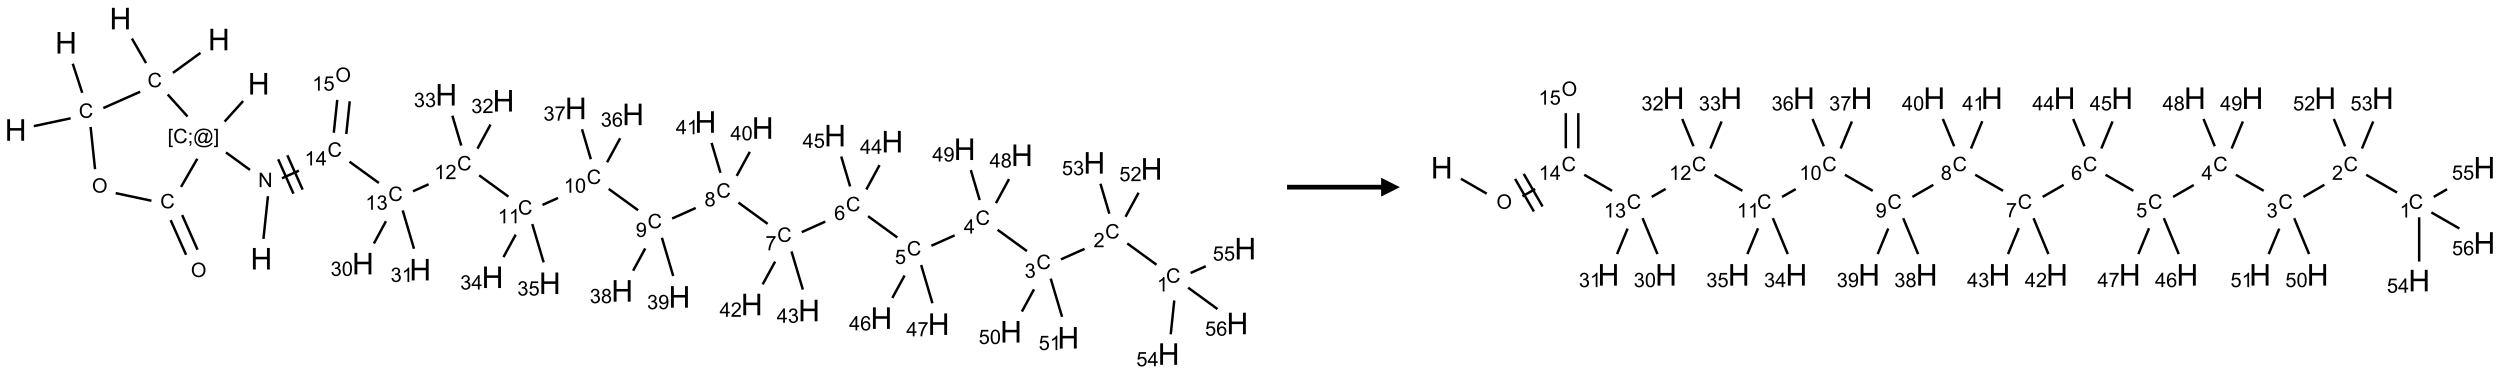 <?xml version="1.0" encoding="UTF-8"?>
<svg xmlns="http://www.w3.org/2000/svg" xmlns:xlink="http://www.w3.org/1999/xlink" width="1329" height="199" viewBox="0 0 1329 199">
<defs>
<g>
<g id="glyph-0-0">
<path d="M 2 0 L 2 -10 L 10 -10 L 10 0 Z M 2.25 -0.25 L 9.75 -0.25 L 9.75 -9.75 L 2.25 -9.75 Z M 2.25 -0.25 "/>
</g>
<g id="glyph-0-1">
<path d="M 1.281 0 L 1.281 -11.453 L 2.797 -11.453 L 2.797 -6.75 L 8.75 -6.75 L 8.75 -11.453 L 10.266 -11.453 L 10.266 0 L 8.75 0 L 8.75 -5.398 L 2.797 -5.398 L 2.797 0 Z M 1.281 0 "/>
</g>
<g id="glyph-1-0">
<path d="M 1.332 0 L 1.332 -6.668 L 6.668 -6.668 L 6.668 0 Z M 1.5 -0.168 L 6.5 -0.168 L 6.5 -6.5 L 1.5 -6.5 Z M 1.5 -0.168 "/>
</g>
<g id="glyph-1-1">
<path d="M 0.812 0 L 0.812 -7.637 L 1.848 -7.637 L 5.859 -1.641 L 5.859 -7.637 L 6.828 -7.637 L 6.828 0 L 5.793 0 L 1.781 -6 L 1.781 0 Z M 0.812 0 "/>
</g>
<g id="glyph-1-2">
<path d="M 0.723 2.121 L 0.723 -7.637 L 2.793 -7.637 L 2.793 -6.859 L 1.66 -6.859 L 1.66 1.344 L 2.793 1.344 L 2.793 2.121 Z M 0.723 2.121 "/>
</g>
<g id="glyph-1-3">
<path d="M 6.27 -2.676 L 7.281 -2.422 C 7.07 -1.594 6.688 -0.961 6.137 -0.523 C 5.586 -0.086 4.914 0.129 4.121 0.129 C 3.297 0.129 2.629 -0.039 2.113 -0.371 C 1.598 -0.707 1.203 -1.191 0.934 -1.828 C 0.664 -2.465 0.531 -3.145 0.531 -3.875 C 0.531 -4.672 0.684 -5.363 0.988 -5.957 C 1.293 -6.547 1.723 -6.996 2.285 -7.305 C 2.844 -7.613 3.461 -7.766 4.137 -7.766 C 4.898 -7.766 5.543 -7.57 6.062 -7.184 C 6.582 -6.793 6.945 -6.246 7.152 -5.543 L 6.156 -5.309 C 5.98 -5.863 5.723 -6.266 5.387 -6.52 C 5.051 -6.773 4.625 -6.902 4.113 -6.902 C 3.527 -6.902 3.039 -6.762 2.645 -6.48 C 2.25 -6.199 1.973 -5.82 1.812 -5.348 C 1.652 -4.871 1.574 -4.383 1.574 -3.879 C 1.574 -3.23 1.668 -2.664 1.855 -2.18 C 2.047 -1.695 2.34 -1.332 2.738 -1.094 C 3.137 -0.855 3.57 -0.734 4.035 -0.734 C 4.602 -0.734 5.082 -0.898 5.473 -1.223 C 5.867 -1.551 6.133 -2.035 6.27 -2.676 Z M 6.27 -2.676 "/>
</g>
<g id="glyph-1-4">
<path d="M 0.949 -4.465 L 0.949 -5.531 L 2.016 -5.531 L 2.016 -4.465 Z M 0.949 0 L 0.949 -1.066 L 2.016 -1.066 L 2.016 0 C 2.016 0.391 1.945 0.711 1.809 0.949 C 1.668 1.191 1.449 1.379 1.145 1.512 L 0.887 1.109 C 1.082 1.023 1.23 0.895 1.324 0.727 C 1.418 0.559 1.469 0.316 1.48 0 Z M 0.949 0 "/>
</g>
<g id="glyph-1-5">
<path d="M 6.047 -0.848 C 5.82 -0.59 5.57 -0.379 5.289 -0.223 C 5.008 -0.062 4.73 0.016 4.449 0.016 C 4.141 0.016 3.84 -0.074 3.547 -0.254 C 3.254 -0.434 3.02 -0.715 2.836 -1.09 C 2.652 -1.465 2.562 -1.875 2.562 -2.324 C 2.562 -2.875 2.703 -3.43 2.988 -3.98 C 3.27 -4.535 3.621 -4.953 4.043 -5.23 C 4.461 -5.508 4.871 -5.645 5.266 -5.645 C 5.566 -5.645 5.855 -5.566 6.129 -5.41 C 6.402 -5.25 6.641 -5.012 6.84 -4.688 L 7.016 -5.496 L 7.949 -5.496 L 7.199 -2 C 7.094 -1.516 7.043 -1.246 7.043 -1.191 C 7.043 -1.098 7.078 -1.02 7.148 -0.949 C 7.219 -0.883 7.305 -0.848 7.406 -0.848 C 7.59 -0.848 7.832 -0.953 8.129 -1.168 C 8.527 -1.445 8.84 -1.816 9.07 -2.285 C 9.301 -2.75 9.418 -3.234 9.418 -3.73 C 9.418 -4.309 9.27 -4.852 8.973 -5.355 C 8.676 -5.859 8.23 -6.262 7.645 -6.562 C 7.055 -6.863 6.406 -7.016 5.691 -7.016 C 4.879 -7.016 4.137 -6.824 3.465 -6.445 C 2.793 -6.066 2.273 -5.52 1.902 -4.809 C 1.535 -4.098 1.348 -3.34 1.348 -2.527 C 1.348 -1.676 1.535 -0.941 1.902 -0.328 C 2.273 0.285 2.809 0.742 3.508 1.035 C 4.207 1.328 4.984 1.473 5.832 1.473 C 6.742 1.473 7.504 1.32 8.121 1.016 C 8.734 0.711 9.195 0.34 9.5 -0.098 L 10.441 -0.098 C 10.266 0.266 9.961 0.637 9.531 1.016 C 9.102 1.395 8.59 1.695 7.996 1.914 C 7.402 2.133 6.688 2.246 5.848 2.246 C 5.078 2.246 4.367 2.145 3.715 1.949 C 3.066 1.75 2.512 1.453 2.051 1.055 C 1.594 0.656 1.25 0.199 1.016 -0.316 C 0.723 -0.973 0.578 -1.684 0.578 -2.441 C 0.578 -3.289 0.75 -4.098 1.098 -4.863 C 1.523 -5.805 2.125 -6.527 2.902 -7.027 C 3.684 -7.527 4.629 -7.777 5.738 -7.777 C 6.602 -7.777 7.375 -7.602 8.059 -7.246 C 8.746 -6.895 9.285 -6.371 9.684 -5.672 C 10.02 -5.07 10.188 -4.418 10.188 -3.715 C 10.188 -2.707 9.832 -1.812 9.125 -1.031 C 8.492 -0.328 7.801 0.02 7.051 0.02 C 6.812 0.02 6.617 -0.016 6.473 -0.09 C 6.324 -0.16 6.215 -0.266 6.145 -0.402 C 6.102 -0.488 6.066 -0.637 6.047 -0.848 Z M 3.527 -2.262 C 3.527 -1.785 3.641 -1.414 3.863 -1.152 C 4.09 -0.887 4.348 -0.754 4.641 -0.754 C 4.836 -0.754 5.039 -0.812 5.254 -0.93 C 5.469 -1.047 5.676 -1.219 5.871 -1.449 C 6.066 -1.676 6.23 -1.969 6.355 -2.32 C 6.48 -2.672 6.543 -3.027 6.543 -3.379 C 6.543 -3.852 6.426 -4.219 6.191 -4.48 C 5.957 -4.738 5.672 -4.871 5.332 -4.871 C 5.109 -4.871 4.902 -4.812 4.707 -4.699 C 4.512 -4.586 4.32 -4.406 4.137 -4.156 C 3.953 -3.906 3.805 -3.602 3.691 -3.246 C 3.582 -2.887 3.527 -2.559 3.527 -2.262 Z M 3.527 -2.262 "/>
</g>
<g id="glyph-1-6">
<path d="M 2.27 2.121 L 0.203 2.121 L 0.203 1.344 L 1.332 1.344 L 1.332 -6.859 L 0.203 -6.859 L 0.203 -7.637 L 2.27 -7.637 Z M 2.27 2.121 "/>
</g>
<g id="glyph-1-7">
<path d="M 0.516 -3.719 C 0.516 -4.984 0.855 -5.977 1.535 -6.695 C 2.215 -7.414 3.094 -7.77 4.172 -7.77 C 4.875 -7.77 5.512 -7.602 6.078 -7.266 C 6.645 -6.93 7.074 -6.461 7.371 -5.855 C 7.668 -5.254 7.816 -4.57 7.816 -3.809 C 7.816 -3.035 7.66 -2.34 7.348 -1.73 C 7.035 -1.117 6.594 -0.656 6.02 -0.34 C 5.449 -0.027 4.828 0.129 4.168 0.129 C 3.449 0.129 2.805 -0.043 2.238 -0.391 C 1.672 -0.738 1.246 -1.211 0.953 -1.812 C 0.66 -2.414 0.516 -3.047 0.516 -3.719 Z M 1.559 -3.703 C 1.559 -2.781 1.805 -2.059 2.301 -1.527 C 2.793 -1 3.414 -0.734 4.16 -0.734 C 4.922 -0.734 5.547 -1 6.039 -1.535 C 6.531 -2.07 6.777 -2.828 6.777 -3.812 C 6.777 -4.434 6.672 -4.977 6.461 -5.441 C 6.25 -5.902 5.945 -6.262 5.539 -6.52 C 5.133 -6.773 4.68 -6.902 4.176 -6.902 C 3.461 -6.902 2.848 -6.656 2.332 -6.164 C 1.816 -5.672 1.559 -4.852 1.559 -3.703 Z M 1.559 -3.703 "/>
</g>
<g id="glyph-1-8">
<path d="M 3.973 0 L 3.035 0 L 3.035 -5.973 C 2.809 -5.758 2.516 -5.543 2.148 -5.328 C 1.781 -5.113 1.453 -4.953 1.16 -4.844 L 1.16 -5.75 C 1.684 -5.996 2.145 -6.297 2.535 -6.645 C 2.93 -6.996 3.207 -7.336 3.371 -7.668 L 3.973 -7.668 Z M 3.973 0 "/>
</g>
<g id="glyph-1-9">
<path d="M 3.449 0 L 3.449 -1.828 L 0.137 -1.828 L 0.137 -2.688 L 3.621 -7.637 L 4.387 -7.637 L 4.387 -2.688 L 5.418 -2.688 L 5.418 -1.828 L 4.387 -1.828 L 4.387 0 Z M 3.449 -2.688 L 3.449 -6.129 L 1.059 -2.688 Z M 3.449 -2.688 "/>
</g>
<g id="glyph-1-10">
<path d="M 0.449 -2.016 L 1.387 -2.141 C 1.492 -1.609 1.676 -1.227 1.934 -0.992 C 2.191 -0.758 2.508 -0.641 2.879 -0.641 C 3.32 -0.641 3.695 -0.793 3.996 -1.098 C 4.301 -1.402 4.453 -1.781 4.453 -2.234 C 4.453 -2.664 4.312 -3.02 4.031 -3.301 C 3.75 -3.578 3.391 -3.719 2.957 -3.719 C 2.781 -3.719 2.562 -3.684 2.297 -3.613 L 2.402 -4.438 C 2.465 -4.43 2.516 -4.426 2.551 -4.426 C 2.949 -4.426 3.312 -4.531 3.629 -4.738 C 3.949 -4.949 4.109 -5.27 4.109 -5.703 C 4.109 -6.047 3.992 -6.332 3.762 -6.559 C 3.527 -6.785 3.227 -6.895 2.859 -6.895 C 2.496 -6.895 2.191 -6.781 1.949 -6.551 C 1.707 -6.324 1.547 -5.98 1.48 -5.52 L 0.543 -5.688 C 0.656 -6.316 0.918 -6.805 1.324 -7.148 C 1.73 -7.492 2.234 -7.668 2.84 -7.668 C 3.254 -7.668 3.641 -7.578 3.988 -7.398 C 4.34 -7.219 4.609 -6.977 4.793 -6.668 C 4.98 -6.359 5.074 -6.031 5.074 -5.684 C 5.074 -5.352 4.984 -5.051 4.809 -4.781 C 4.629 -4.512 4.367 -4.297 4.02 -4.137 C 4.473 -4.031 4.824 -3.816 5.074 -3.488 C 5.324 -3.16 5.449 -2.75 5.449 -2.254 C 5.449 -1.59 5.203 -1.023 4.719 -0.559 C 4.234 -0.098 3.617 0.137 2.875 0.137 C 2.203 0.137 1.648 -0.062 1.207 -0.465 C 0.762 -0.863 0.512 -1.379 0.449 -2.016 Z M 0.449 -2.016 "/>
</g>
<g id="glyph-1-11">
<path d="M 5.371 -0.902 L 5.371 0 L 0.324 0 C 0.316 -0.227 0.352 -0.441 0.434 -0.652 C 0.562 -0.996 0.766 -1.332 1.051 -1.668 C 1.332 -2 1.742 -2.387 2.277 -2.824 C 3.105 -3.504 3.668 -4.043 3.957 -4.441 C 4.25 -4.84 4.395 -5.215 4.395 -5.566 C 4.395 -5.938 4.262 -6.254 3.996 -6.508 C 3.73 -6.762 3.387 -6.891 2.957 -6.891 C 2.508 -6.891 2.145 -6.754 1.875 -6.484 C 1.605 -6.215 1.469 -5.84 1.465 -5.359 L 0.5 -5.457 C 0.566 -6.176 0.812 -6.727 1.246 -7.102 C 1.676 -7.477 2.254 -7.668 2.98 -7.668 C 3.711 -7.668 4.293 -7.465 4.719 -7.059 C 5.145 -6.652 5.359 -6.148 5.359 -5.547 C 5.359 -5.242 5.297 -4.941 5.172 -4.645 C 5.047 -4.352 4.84 -4.039 4.551 -3.715 C 4.262 -3.387 3.777 -2.938 3.105 -2.371 C 2.543 -1.898 2.18 -1.578 2.02 -1.41 C 1.859 -1.242 1.73 -1.07 1.625 -0.902 Z M 5.371 -0.902 "/>
</g>
<g id="glyph-1-12">
<path d="M 0.441 -3.766 C 0.441 -4.668 0.535 -5.395 0.723 -5.945 C 0.906 -6.496 1.184 -6.922 1.551 -7.219 C 1.918 -7.516 2.375 -7.668 2.934 -7.668 C 3.344 -7.668 3.703 -7.586 4.012 -7.418 C 4.32 -7.254 4.574 -7.016 4.777 -6.707 C 4.977 -6.395 5.137 -6.016 5.25 -5.57 C 5.363 -5.125 5.422 -4.523 5.422 -3.766 C 5.422 -2.871 5.328 -2.148 5.145 -1.598 C 4.961 -1.047 4.688 -0.621 4.32 -0.32 C 3.953 -0.02 3.492 0.129 2.934 0.129 C 2.195 0.129 1.617 -0.133 1.199 -0.66 C 0.695 -1.297 0.441 -2.332 0.441 -3.766 Z M 1.406 -3.766 C 1.406 -2.512 1.555 -1.68 1.848 -1.262 C 2.141 -0.848 2.5 -0.641 2.934 -0.641 C 3.363 -0.641 3.727 -0.848 4.02 -1.266 C 4.312 -1.684 4.457 -2.516 4.457 -3.766 C 4.457 -5.023 4.312 -5.859 4.02 -6.27 C 3.727 -6.684 3.359 -6.891 2.922 -6.891 C 2.492 -6.891 2.148 -6.707 1.891 -6.344 C 1.566 -5.879 1.406 -5.02 1.406 -3.766 Z M 1.406 -3.766 "/>
</g>
<g id="glyph-1-13">
<path d="M 0.582 -1.766 L 1.484 -1.848 C 1.562 -1.426 1.707 -1.117 1.922 -0.926 C 2.137 -0.734 2.414 -0.641 2.75 -0.641 C 3.039 -0.641 3.289 -0.707 3.508 -0.84 C 3.727 -0.973 3.902 -1.148 4.043 -1.367 C 4.18 -1.586 4.297 -1.887 4.391 -2.262 C 4.484 -2.637 4.531 -3.016 4.531 -3.406 C 4.531 -3.449 4.531 -3.512 4.527 -3.594 C 4.34 -3.297 4.082 -3.055 3.758 -2.867 C 3.434 -2.68 3.082 -2.59 2.703 -2.59 C 2.07 -2.59 1.535 -2.816 1.098 -3.277 C 0.66 -3.734 0.441 -4.34 0.441 -5.09 C 0.441 -5.863 0.672 -6.484 1.129 -6.957 C 1.586 -7.43 2.156 -7.668 2.844 -7.668 C 3.34 -7.668 3.793 -7.531 4.207 -7.266 C 4.617 -7 4.93 -6.617 5.145 -6.121 C 5.355 -5.629 5.465 -4.91 5.465 -3.973 C 5.465 -2.996 5.359 -2.223 5.145 -1.645 C 4.934 -1.066 4.617 -0.625 4.199 -0.324 C 3.781 -0.02 3.293 0.129 2.73 0.129 C 2.133 0.129 1.645 -0.035 1.266 -0.367 C 0.887 -0.699 0.66 -1.164 0.582 -1.766 Z M 4.422 -5.137 C 4.422 -5.676 4.277 -6.102 3.992 -6.418 C 3.707 -6.734 3.359 -6.891 2.957 -6.891 C 2.543 -6.891 2.18 -6.719 1.871 -6.379 C 1.562 -6.039 1.406 -5.598 1.406 -5.059 C 1.406 -4.57 1.555 -4.176 1.848 -3.871 C 2.141 -3.566 2.5 -3.418 2.934 -3.418 C 3.367 -3.418 3.723 -3.57 4.004 -3.871 C 4.281 -4.176 4.422 -4.598 4.422 -5.137 Z M 4.422 -5.137 "/>
</g>
<g id="glyph-1-14">
<path d="M 1.887 -4.141 C 1.496 -4.281 1.207 -4.484 1.02 -4.75 C 0.832 -5.016 0.738 -5.328 0.738 -5.699 C 0.738 -6.254 0.938 -6.719 1.34 -7.098 C 1.738 -7.477 2.27 -7.668 2.934 -7.668 C 3.598 -7.668 4.137 -7.473 4.543 -7.086 C 4.949 -6.699 5.152 -6.227 5.152 -5.672 C 5.152 -5.316 5.059 -5.008 4.871 -4.746 C 4.688 -4.484 4.406 -4.281 4.027 -4.141 C 4.496 -3.988 4.852 -3.742 5.098 -3.402 C 5.34 -3.062 5.465 -2.656 5.465 -2.184 C 5.465 -1.531 5.234 -0.98 4.77 -0.535 C 4.309 -0.09 3.703 0.129 2.949 0.129 C 2.195 0.129 1.586 -0.094 1.125 -0.539 C 0.664 -0.984 0.434 -1.543 0.434 -2.207 C 0.434 -2.703 0.559 -3.121 0.809 -3.457 C 1.062 -3.793 1.422 -4.02 1.887 -4.141 Z M 1.699 -5.73 C 1.699 -5.367 1.812 -5.074 2.047 -4.844 C 2.281 -4.613 2.582 -4.5 2.953 -4.5 C 3.312 -4.5 3.609 -4.613 3.84 -4.84 C 4.07 -5.066 4.188 -5.348 4.188 -5.676 C 4.188 -6.02 4.07 -6.309 3.832 -6.543 C 3.594 -6.777 3.297 -6.895 2.941 -6.895 C 2.586 -6.895 2.289 -6.781 2.051 -6.551 C 1.816 -6.324 1.699 -6.047 1.699 -5.73 Z M 1.395 -2.203 C 1.395 -1.938 1.461 -1.676 1.586 -1.426 C 1.711 -1.176 1.902 -0.984 2.152 -0.848 C 2.402 -0.711 2.672 -0.641 2.957 -0.641 C 3.406 -0.641 3.777 -0.785 4.066 -1.074 C 4.359 -1.363 4.504 -1.727 4.504 -2.172 C 4.504 -2.625 4.355 -2.996 4.055 -3.293 C 3.754 -3.586 3.379 -3.734 2.926 -3.734 C 2.484 -3.734 2.121 -3.59 1.832 -3.297 C 1.543 -3.004 1.395 -2.641 1.395 -2.203 Z M 1.395 -2.203 "/>
</g>
<g id="glyph-1-15">
<path d="M 0.504 -6.637 L 0.504 -7.535 L 5.449 -7.535 L 5.449 -6.809 C 4.961 -6.289 4.48 -5.602 4.004 -4.746 C 3.527 -3.887 3.156 -3.004 2.895 -2.098 C 2.707 -1.461 2.59 -0.762 2.535 0 L 1.574 0 C 1.582 -0.602 1.703 -1.328 1.926 -2.176 C 2.152 -3.027 2.477 -3.848 2.898 -4.637 C 3.32 -5.426 3.77 -6.094 4.246 -6.637 Z M 0.504 -6.637 "/>
</g>
<g id="glyph-1-16">
<path d="M 5.309 -5.766 L 4.375 -5.691 C 4.293 -6.059 4.172 -6.328 4.02 -6.496 C 3.766 -6.762 3.453 -6.895 3.082 -6.895 C 2.785 -6.895 2.523 -6.812 2.297 -6.645 C 2 -6.43 1.77 -6.117 1.598 -5.703 C 1.43 -5.289 1.34 -4.703 1.332 -3.938 C 1.559 -4.281 1.836 -4.535 2.16 -4.703 C 2.488 -4.871 2.828 -4.953 3.188 -4.953 C 3.812 -4.953 4.344 -4.723 4.785 -4.262 C 5.223 -3.801 5.441 -3.207 5.441 -2.48 C 5.441 -2 5.34 -1.555 5.133 -1.145 C 4.926 -0.73 4.641 -0.418 4.281 -0.199 C 3.922 0.02 3.512 0.129 3.051 0.129 C 2.27 0.129 1.633 -0.156 1.141 -0.73 C 0.648 -1.305 0.402 -2.254 0.402 -3.574 C 0.402 -5.051 0.672 -6.121 1.219 -6.793 C 1.695 -7.375 2.336 -7.668 3.141 -7.668 C 3.742 -7.668 4.234 -7.5 4.617 -7.16 C 5 -6.824 5.23 -6.359 5.309 -5.766 Z M 1.48 -2.473 C 1.48 -2.152 1.547 -1.844 1.684 -1.547 C 1.82 -1.25 2.016 -1.027 2.262 -0.871 C 2.508 -0.719 2.766 -0.641 3.035 -0.641 C 3.434 -0.641 3.773 -0.801 4.059 -1.121 C 4.344 -1.441 4.484 -1.875 4.484 -2.422 C 4.484 -2.949 4.344 -3.367 4.062 -3.668 C 3.781 -3.973 3.426 -4.125 3 -4.125 C 2.578 -4.125 2.219 -3.973 1.922 -3.668 C 1.625 -3.363 1.48 -2.969 1.48 -2.473 Z M 1.48 -2.473 "/>
</g>
<g id="glyph-1-17">
<path d="M 0.441 -2 L 1.426 -2.082 C 1.5 -1.605 1.668 -1.242 1.934 -1.004 C 2.199 -0.762 2.52 -0.641 2.895 -0.641 C 3.348 -0.641 3.73 -0.812 4.043 -1.152 C 4.355 -1.492 4.512 -1.941 4.512 -2.504 C 4.512 -3.039 4.359 -3.461 4.059 -3.77 C 3.758 -4.078 3.367 -4.234 2.879 -4.234 C 2.578 -4.234 2.305 -4.164 2.062 -4.027 C 1.82 -3.891 1.629 -3.715 1.488 -3.496 L 0.609 -3.609 L 1.348 -7.531 L 5.145 -7.531 L 5.145 -6.637 L 2.098 -6.637 L 1.688 -4.582 C 2.145 -4.902 2.625 -5.062 3.129 -5.062 C 3.797 -5.062 4.359 -4.832 4.816 -4.371 C 5.277 -3.91 5.504 -3.312 5.504 -2.59 C 5.504 -1.898 5.305 -1.301 4.902 -0.797 C 4.41 -0.18 3.742 0.129 2.895 0.129 C 2.199 0.129 1.633 -0.062 1.195 -0.453 C 0.758 -0.844 0.504 -1.359 0.441 -2 Z M 0.441 -2 "/>
</g>
</g>
</defs>
<path fill="none" stroke-width="0.033" stroke-linecap="butt" stroke-linejoin="miter" stroke="rgb(0%, 0%, 0%)" stroke-opacity="1" stroke-miterlimit="10" d="M 3.293 2.928 L 3.353 2.36 " transform="matrix(40, 0, 0, 40, 8.322, 9.879)"/>
<path fill="none" stroke-width="0.033" stroke-linecap="butt" stroke-linejoin="miter" stroke="rgb(0%, 0%, 0%)" stroke-opacity="1" stroke-miterlimit="10" d="M 3.114 2.011 L 2.795 1.779 " transform="matrix(40, 0, 0, 40, 8.322, 9.879)"/>
<path fill="none" stroke-width="0.033" stroke-linecap="butt" stroke-linejoin="miter" stroke="rgb(0%, 0%, 0%)" stroke-opacity="1" stroke-miterlimit="10" d="M 2.777 1.369 L 3.023 1.096 " transform="matrix(40, 0, 0, 40, 8.322, 9.879)"/>
<path fill="none" stroke-width="0.033" stroke-linecap="butt" stroke-linejoin="miter" stroke="rgb(0%, 0%, 0%)" stroke-opacity="1" stroke-miterlimit="10" d="M 2.414 1.863 L 2.198 2.237 " transform="matrix(40, 0, 0, 40, 8.322, 9.879)"/>
<path fill="none" stroke-width="0.033" stroke-linecap="butt" stroke-linejoin="miter" stroke="rgb(0%, 0%, 0%)" stroke-opacity="1" stroke-miterlimit="10" d="M 2.06 2.679 L 2.265 3.139 " transform="matrix(40, 0, 0, 40, 8.322, 9.879)"/>
<path fill="none" stroke-width="0.033" stroke-linecap="butt" stroke-linejoin="miter" stroke="rgb(0%, 0%, 0%)" stroke-opacity="1" stroke-miterlimit="10" d="M 2.213 2.611 L 2.417 3.071 " transform="matrix(40, 0, 0, 40, 8.322, 9.879)"/>
<path fill="none" stroke-width="0.033" stroke-linecap="butt" stroke-linejoin="miter" stroke="rgb(0%, 0%, 0%)" stroke-opacity="1" stroke-miterlimit="10" d="M 1.805 2.421 L 1.329 2.32 " transform="matrix(40, 0, 0, 40, 8.322, 9.879)"/>
<path fill="none" stroke-width="0.033" stroke-linecap="butt" stroke-linejoin="miter" stroke="rgb(0%, 0%, 0%)" stroke-opacity="1" stroke-miterlimit="10" d="M 1.055 2.001 L 0.996 1.44 " transform="matrix(40, 0, 0, 40, 8.322, 9.879)"/>
<path fill="none" stroke-width="0.033" stroke-linecap="butt" stroke-linejoin="miter" stroke="rgb(0%, 0%, 0%)" stroke-opacity="1" stroke-miterlimit="10" d="M 0.731 1.325 L 0.242 1.429 " transform="matrix(40, 0, 0, 40, 8.322, 9.879)"/>
<path fill="none" stroke-width="0.033" stroke-linecap="butt" stroke-linejoin="miter" stroke="rgb(0%, 0%, 0%)" stroke-opacity="1" stroke-miterlimit="10" d="M 0.885 0.987 L 0.759 0.6 " transform="matrix(40, 0, 0, 40, 8.322, 9.879)"/>
<path fill="none" stroke-width="0.033" stroke-linecap="butt" stroke-linejoin="miter" stroke="rgb(0%, 0%, 0%)" stroke-opacity="1" stroke-miterlimit="10" d="M 1.165 1.189 L 1.655 0.972 " transform="matrix(40, 0, 0, 40, 8.322, 9.879)"/>
<path fill="none" stroke-width="0.033" stroke-linecap="butt" stroke-linejoin="miter" stroke="rgb(0%, 0%, 0%)" stroke-opacity="1" stroke-miterlimit="10" d="M 2.021 1.009 L 2.284 1.301 " transform="matrix(40, 0, 0, 40, 8.322, 9.879)"/>
<path fill="none" stroke-width="0.033" stroke-linecap="butt" stroke-linejoin="miter" stroke="rgb(0%, 0%, 0%)" stroke-opacity="1" stroke-miterlimit="10" d="M 1.733 0.591 L 1.545 0.265 " transform="matrix(40, 0, 0, 40, 8.322, 9.879)"/>
<path fill="none" stroke-width="0.033" stroke-linecap="butt" stroke-linejoin="miter" stroke="rgb(0%, 0%, 0%)" stroke-opacity="1" stroke-miterlimit="10" d="M 2.09 0.722 L 2.456 0.456 " transform="matrix(40, 0, 0, 40, 8.322, 9.879)"/>
<path fill="none" stroke-width="0.033" stroke-linecap="butt" stroke-linejoin="miter" stroke="rgb(0%, 0%, 0%)" stroke-opacity="1" stroke-miterlimit="10" d="M 3.539 2.122 L 3.764 2.021 " transform="matrix(40, 0, 0, 40, 8.322, 9.879)"/>
<path fill="none" stroke-width="0.033" stroke-linecap="butt" stroke-linejoin="miter" stroke="rgb(0%, 0%, 0%)" stroke-opacity="1" stroke-miterlimit="10" d="M 3.814 2.273 L 3.61 1.816 " transform="matrix(40, 0, 0, 40, 8.322, 9.879)"/>
<path fill="none" stroke-width="0.033" stroke-linecap="butt" stroke-linejoin="miter" stroke="rgb(0%, 0%, 0%)" stroke-opacity="1" stroke-miterlimit="10" d="M 3.692 2.327 L 3.489 1.87 " transform="matrix(40, 0, 0, 40, 8.322, 9.879)"/>
<path fill="none" stroke-width="0.033" stroke-linecap="butt" stroke-linejoin="miter" stroke="rgb(0%, 0%, 0%)" stroke-opacity="1" stroke-miterlimit="10" d="M 4.437 1.902 L 4.827 2.185 " transform="matrix(40, 0, 0, 40, 8.322, 9.879)"/>
<path fill="none" stroke-width="0.033" stroke-linecap="butt" stroke-linejoin="miter" stroke="rgb(0%, 0%, 0%)" stroke-opacity="1" stroke-miterlimit="10" d="M 5.28 2.295 L 5.488 2.202 " transform="matrix(40, 0, 0, 40, 8.322, 9.879)"/>
<path fill="none" stroke-width="0.033" stroke-linecap="butt" stroke-linejoin="miter" stroke="rgb(0%, 0%, 0%)" stroke-opacity="1" stroke-miterlimit="10" d="M 6.16 2.083 L 6.549 2.366 " transform="matrix(40, 0, 0, 40, 8.322, 9.879)"/>
<path fill="none" stroke-width="0.033" stroke-linecap="butt" stroke-linejoin="miter" stroke="rgb(0%, 0%, 0%)" stroke-opacity="1" stroke-miterlimit="10" d="M 7.002 2.476 L 7.208 2.384 " transform="matrix(40, 0, 0, 40, 8.322, 9.879)"/>
<path fill="none" stroke-width="0.033" stroke-linecap="butt" stroke-linejoin="miter" stroke="rgb(0%, 0%, 0%)" stroke-opacity="1" stroke-miterlimit="10" d="M 7.882 2.264 L 8.272 2.547 " transform="matrix(40, 0, 0, 40, 8.322, 9.879)"/>
<path fill="none" stroke-width="0.033" stroke-linecap="butt" stroke-linejoin="miter" stroke="rgb(0%, 0%, 0%)" stroke-opacity="1" stroke-miterlimit="10" d="M 8.725 2.657 L 9.038 2.517 " transform="matrix(40, 0, 0, 40, 8.322, 9.879)"/>
<path fill="none" stroke-width="0.033" stroke-linecap="butt" stroke-linejoin="miter" stroke="rgb(0%, 0%, 0%)" stroke-opacity="1" stroke-miterlimit="10" d="M 9.605 2.445 L 9.994 2.728 " transform="matrix(40, 0, 0, 40, 8.322, 9.879)"/>
<path fill="none" stroke-width="0.033" stroke-linecap="butt" stroke-linejoin="miter" stroke="rgb(0%, 0%, 0%)" stroke-opacity="1" stroke-miterlimit="10" d="M 10.447 2.838 L 10.76 2.698 " transform="matrix(40, 0, 0, 40, 8.322, 9.879)"/>
<path fill="none" stroke-width="0.033" stroke-linecap="butt" stroke-linejoin="miter" stroke="rgb(0%, 0%, 0%)" stroke-opacity="1" stroke-miterlimit="10" d="M 11.328 2.626 L 11.717 2.909 " transform="matrix(40, 0, 0, 40, 8.322, 9.879)"/>
<path fill="none" stroke-width="0.033" stroke-linecap="butt" stroke-linejoin="miter" stroke="rgb(0%, 0%, 0%)" stroke-opacity="1" stroke-miterlimit="10" d="M 12.17 3.019 L 12.479 2.881 " transform="matrix(40, 0, 0, 40, 8.322, 9.879)"/>
<path fill="none" stroke-width="0.033" stroke-linecap="butt" stroke-linejoin="miter" stroke="rgb(0%, 0%, 0%)" stroke-opacity="1" stroke-miterlimit="10" d="M 13.05 2.807 L 13.44 3.09 " transform="matrix(40, 0, 0, 40, 8.322, 9.879)"/>
<path fill="none" stroke-width="0.033" stroke-linecap="butt" stroke-linejoin="miter" stroke="rgb(0%, 0%, 0%)" stroke-opacity="1" stroke-miterlimit="10" d="M 13.892 3.2 L 14.206 3.06 " transform="matrix(40, 0, 0, 40, 8.322, 9.879)"/>
<path fill="none" stroke-width="0.033" stroke-linecap="butt" stroke-linejoin="miter" stroke="rgb(0%, 0%, 0%)" stroke-opacity="1" stroke-miterlimit="10" d="M 14.773 2.988 L 15.162 3.271 " transform="matrix(40, 0, 0, 40, 8.322, 9.879)"/>
<path fill="none" stroke-width="0.033" stroke-linecap="butt" stroke-linejoin="miter" stroke="rgb(0%, 0%, 0%)" stroke-opacity="1" stroke-miterlimit="10" d="M 15.398 3.746 L 15.351 4.196 " transform="matrix(40, 0, 0, 40, 8.322, 9.879)"/>
<path fill="none" stroke-width="0.033" stroke-linecap="butt" stroke-linejoin="miter" stroke="rgb(0%, 0%, 0%)" stroke-opacity="1" stroke-miterlimit="10" d="M 15.615 3.381 L 15.817 3.291 " transform="matrix(40, 0, 0, 40, 8.322, 9.879)"/>
<path fill="none" stroke-width="0.033" stroke-linecap="butt" stroke-linejoin="miter" stroke="rgb(0%, 0%, 0%)" stroke-opacity="1" stroke-miterlimit="10" d="M 15.582 3.576 L 15.972 3.86 " transform="matrix(40, 0, 0, 40, 8.322, 9.879)"/>
<path fill="none" stroke-width="0.033" stroke-linecap="butt" stroke-linejoin="miter" stroke="rgb(0%, 0%, 0%)" stroke-opacity="1" stroke-miterlimit="10" d="M 14.75 2.634 L 14.924 2.314 " transform="matrix(40, 0, 0, 40, 8.322, 9.879)"/>
<path fill="none" stroke-width="0.033" stroke-linecap="butt" stroke-linejoin="miter" stroke="rgb(0%, 0%, 0%)" stroke-opacity="1" stroke-miterlimit="10" d="M 14.535 2.593 L 14.417 2.195 " transform="matrix(40, 0, 0, 40, 8.322, 9.879)"/>
<path fill="none" stroke-width="0.033" stroke-linecap="butt" stroke-linejoin="miter" stroke="rgb(0%, 0%, 0%)" stroke-opacity="1" stroke-miterlimit="10" d="M 13.534 3.598 L 13.373 3.894 " transform="matrix(40, 0, 0, 40, 8.322, 9.879)"/>
<path fill="none" stroke-width="0.033" stroke-linecap="butt" stroke-linejoin="miter" stroke="rgb(0%, 0%, 0%)" stroke-opacity="1" stroke-miterlimit="10" d="M 13.756 3.456 L 13.907 3.964 " transform="matrix(40, 0, 0, 40, 8.322, 9.879)"/>
<path fill="none" stroke-width="0.033" stroke-linecap="butt" stroke-linejoin="miter" stroke="rgb(0%, 0%, 0%)" stroke-opacity="1" stroke-miterlimit="10" d="M 13.028 2.453 L 13.202 2.133 " transform="matrix(40, 0, 0, 40, 8.322, 9.879)"/>
<path fill="none" stroke-width="0.033" stroke-linecap="butt" stroke-linejoin="miter" stroke="rgb(0%, 0%, 0%)" stroke-opacity="1" stroke-miterlimit="10" d="M 12.812 2.412 L 12.694 2.014 " transform="matrix(40, 0, 0, 40, 8.322, 9.879)"/>
<path fill="none" stroke-width="0.033" stroke-linecap="butt" stroke-linejoin="miter" stroke="rgb(0%, 0%, 0%)" stroke-opacity="1" stroke-miterlimit="10" d="M 11.814 3.414 L 11.651 3.713 " transform="matrix(40, 0, 0, 40, 8.322, 9.879)"/>
<path fill="none" stroke-width="0.033" stroke-linecap="butt" stroke-linejoin="miter" stroke="rgb(0%, 0%, 0%)" stroke-opacity="1" stroke-miterlimit="10" d="M 12.034 3.275 L 12.184 3.783 " transform="matrix(40, 0, 0, 40, 8.322, 9.879)"/>
<path fill="none" stroke-width="0.033" stroke-linecap="butt" stroke-linejoin="miter" stroke="rgb(0%, 0%, 0%)" stroke-opacity="1" stroke-miterlimit="10" d="M 11.305 2.272 L 11.481 1.947 " transform="matrix(40, 0, 0, 40, 8.322, 9.879)"/>
<path fill="none" stroke-width="0.033" stroke-linecap="butt" stroke-linejoin="miter" stroke="rgb(0%, 0%, 0%)" stroke-opacity="1" stroke-miterlimit="10" d="M 11.09 2.231 L 10.972 1.833 " transform="matrix(40, 0, 0, 40, 8.322, 9.879)"/>
<path fill="none" stroke-width="0.033" stroke-linecap="butt" stroke-linejoin="miter" stroke="rgb(0%, 0%, 0%)" stroke-opacity="1" stroke-miterlimit="10" d="M 10.093 3.23 L 9.928 3.532 " transform="matrix(40, 0, 0, 40, 8.322, 9.879)"/>
<path fill="none" stroke-width="0.033" stroke-linecap="butt" stroke-linejoin="miter" stroke="rgb(0%, 0%, 0%)" stroke-opacity="1" stroke-miterlimit="10" d="M 10.311 3.094 L 10.462 3.602 " transform="matrix(40, 0, 0, 40, 8.322, 9.879)"/>
<path fill="none" stroke-width="0.033" stroke-linecap="butt" stroke-linejoin="miter" stroke="rgb(0%, 0%, 0%)" stroke-opacity="1" stroke-miterlimit="10" d="M 9.583 2.091 L 9.757 1.771 " transform="matrix(40, 0, 0, 40, 8.322, 9.879)"/>
<path fill="none" stroke-width="0.033" stroke-linecap="butt" stroke-linejoin="miter" stroke="rgb(0%, 0%, 0%)" stroke-opacity="1" stroke-miterlimit="10" d="M 9.367 2.05 L 9.249 1.652 " transform="matrix(40, 0, 0, 40, 8.322, 9.879)"/>
<path fill="none" stroke-width="0.033" stroke-linecap="butt" stroke-linejoin="miter" stroke="rgb(0%, 0%, 0%)" stroke-opacity="1" stroke-miterlimit="10" d="M 8.367 3.055 L 8.206 3.351 " transform="matrix(40, 0, 0, 40, 8.322, 9.879)"/>
<path fill="none" stroke-width="0.033" stroke-linecap="butt" stroke-linejoin="miter" stroke="rgb(0%, 0%, 0%)" stroke-opacity="1" stroke-miterlimit="10" d="M 8.589 2.913 L 8.739 3.421 " transform="matrix(40, 0, 0, 40, 8.322, 9.879)"/>
<path fill="none" stroke-width="0.033" stroke-linecap="butt" stroke-linejoin="miter" stroke="rgb(0%, 0%, 0%)" stroke-opacity="1" stroke-miterlimit="10" d="M 7.86 1.91 L 8.034 1.59 " transform="matrix(40, 0, 0, 40, 8.322, 9.879)"/>
<path fill="none" stroke-width="0.033" stroke-linecap="butt" stroke-linejoin="miter" stroke="rgb(0%, 0%, 0%)" stroke-opacity="1" stroke-miterlimit="10" d="M 7.644 1.869 L 7.527 1.471 " transform="matrix(40, 0, 0, 40, 8.322, 9.879)"/>
<path fill="none" stroke-width="0.033" stroke-linecap="butt" stroke-linejoin="miter" stroke="rgb(0%, 0%, 0%)" stroke-opacity="1" stroke-miterlimit="10" d="M 6.646 2.871 L 6.483 3.17 " transform="matrix(40, 0, 0, 40, 8.322, 9.879)"/>
<path fill="none" stroke-width="0.033" stroke-linecap="butt" stroke-linejoin="miter" stroke="rgb(0%, 0%, 0%)" stroke-opacity="1" stroke-miterlimit="10" d="M 6.866 2.731 L 7.017 3.24 " transform="matrix(40, 0, 0, 40, 8.322, 9.879)"/>
<path fill="none" stroke-width="0.033" stroke-linecap="butt" stroke-linejoin="miter" stroke="rgb(0%, 0%, 0%)" stroke-opacity="1" stroke-miterlimit="10" d="M 6.137 1.729 L 6.311 1.408 " transform="matrix(40, 0, 0, 40, 8.322, 9.879)"/>
<path fill="none" stroke-width="0.033" stroke-linecap="butt" stroke-linejoin="miter" stroke="rgb(0%, 0%, 0%)" stroke-opacity="1" stroke-miterlimit="10" d="M 5.922 1.688 L 5.804 1.29 " transform="matrix(40, 0, 0, 40, 8.322, 9.879)"/>
<path fill="none" stroke-width="0.033" stroke-linecap="butt" stroke-linejoin="miter" stroke="rgb(0%, 0%, 0%)" stroke-opacity="1" stroke-miterlimit="10" d="M 4.921 2.693 L 4.761 2.989 " transform="matrix(40, 0, 0, 40, 8.322, 9.879)"/>
<path fill="none" stroke-width="0.033" stroke-linecap="butt" stroke-linejoin="miter" stroke="rgb(0%, 0%, 0%)" stroke-opacity="1" stroke-miterlimit="10" d="M 5.144 2.55 L 5.294 3.059 " transform="matrix(40, 0, 0, 40, 8.322, 9.879)"/>
<path fill="none" stroke-width="0.033" stroke-linecap="butt" stroke-linejoin="miter" stroke="rgb(0%, 0%, 0%)" stroke-opacity="1" stroke-miterlimit="10" d="M 4.394 1.534 L 4.44 1.099 " transform="matrix(40, 0, 0, 40, 8.322, 9.879)"/>
<path fill="none" stroke-width="0.033" stroke-linecap="butt" stroke-linejoin="miter" stroke="rgb(0%, 0%, 0%)" stroke-opacity="1" stroke-miterlimit="10" d="M 4.228 1.517 L 4.274 1.081 " transform="matrix(40, 0, 0, 40, 8.322, 9.879)"/>
<g fill="rgb(0%, 0%, 0%)" fill-opacity="1">
<use xlink:href="#glyph-0-1" x="133.164" y="143.266"/>
</g>
<g fill="rgb(0%, 0%, 0%)" fill-opacity="1">
<use xlink:href="#glyph-1-1" x="137.242" y="99.469"/>
</g>
<g fill="rgb(0%, 0%, 0%)" fill-opacity="1">
<use xlink:href="#glyph-1-2" x="89.086" y="76.098"/>
<use xlink:href="#glyph-1-3" x="92.049" y="76.098"/>
<use xlink:href="#glyph-1-4" x="99.753" y="76.098"/>
<use xlink:href="#glyph-1-5" x="102.716" y="76.098"/>
<use xlink:href="#glyph-1-6" x="113.544" y="76.098"/>
</g>
<g fill="rgb(0%, 0%, 0%)" fill-opacity="1">
<use xlink:href="#glyph-0-1" x="131.746" y="50.246"/>
</g>
<g fill="rgb(0%, 0%, 0%)" fill-opacity="1">
<use xlink:href="#glyph-1-3" x="85.164" y="110.73"/>
</g>
<g fill="rgb(0%, 0%, 0%)" fill-opacity="1">
<use xlink:href="#glyph-1-7" x="101.449" y="147.277"/>
</g>
<g fill="rgb(0%, 0%, 0%)" fill-opacity="1">
<use xlink:href="#glyph-1-7" x="48.875" y="102.418"/>
</g>
<g fill="rgb(0%, 0%, 0%)" fill-opacity="1">
<use xlink:href="#glyph-1-3" x="41.855" y="62.633"/>
</g>
<g fill="rgb(0%, 0%, 0%)" fill-opacity="1">
<use xlink:href="#glyph-0-1" x="2.551" y="74.832"/>
</g>
<g fill="rgb(0%, 0%, 0%)" fill-opacity="1">
<use xlink:href="#glyph-0-1" x="29.316" y="28.477"/>
</g>
<g fill="rgb(0%, 0%, 0%)" fill-opacity="1">
<use xlink:href="#glyph-1-3" x="78.398" y="46.363"/>
</g>
<g fill="rgb(0%, 0%, 0%)" fill-opacity="1">
<use xlink:href="#glyph-0-1" x="58.219" y="15.605"/>
</g>
<g fill="rgb(0%, 0%, 0%)" fill-opacity="1">
<use xlink:href="#glyph-0-1" x="110.578" y="26.734"/>
</g>
<g fill="rgb(0%, 0%, 0%)" fill-opacity="1">
<use xlink:href="#glyph-1-3" x="174.066" y="83.332"/>
</g>
<g fill="rgb(0%, 0%, 0%)" fill-opacity="1">
<use xlink:href="#glyph-1-8" x="161.91" y="87.969"/>
<use xlink:href="#glyph-1-9" x="167.842" y="87.969"/>
</g>
<g fill="rgb(0%, 0%, 0%)" fill-opacity="1">
<use xlink:href="#glyph-1-3" x="206.426" y="106.844"/>
</g>
<g fill="rgb(0%, 0%, 0%)" fill-opacity="1">
<use xlink:href="#glyph-1-8" x="194.242" y="111.48"/>
<use xlink:href="#glyph-1-10" x="200.174" y="111.48"/>
</g>
<g fill="rgb(0%, 0%, 0%)" fill-opacity="1">
<use xlink:href="#glyph-1-3" x="242.969" y="90.574"/>
</g>
<g fill="rgb(0%, 0%, 0%)" fill-opacity="1">
<use xlink:href="#glyph-1-8" x="230.859" y="95.211"/>
<use xlink:href="#glyph-1-11" x="236.792" y="95.211"/>
</g>
<g fill="rgb(0%, 0%, 0%)" fill-opacity="1">
<use xlink:href="#glyph-1-3" x="275.328" y="114.086"/>
</g>
<g fill="rgb(0%, 0%, 0%)" fill-opacity="1">
<use xlink:href="#glyph-1-8" x="264.617" y="118.723"/>
<use xlink:href="#glyph-1-8" x="270.549" y="118.723"/>
</g>
<g fill="rgb(0%, 0%, 0%)" fill-opacity="1">
<use xlink:href="#glyph-1-3" x="311.871" y="97.816"/>
</g>
<g fill="rgb(0%, 0%, 0%)" fill-opacity="1">
<use xlink:href="#glyph-1-8" x="299.711" y="102.453"/>
<use xlink:href="#glyph-1-12" x="305.643" y="102.453"/>
</g>
<g fill="rgb(0%, 0%, 0%)" fill-opacity="1">
<use xlink:href="#glyph-1-3" x="344.23" y="121.328"/>
</g>
<g fill="rgb(0%, 0%, 0%)" fill-opacity="1">
<use xlink:href="#glyph-1-13" x="337.961" y="125.965"/>
</g>
<g fill="rgb(0%, 0%, 0%)" fill-opacity="1">
<use xlink:href="#glyph-1-3" x="380.773" y="105.059"/>
</g>
<g fill="rgb(0%, 0%, 0%)" fill-opacity="1">
<use xlink:href="#glyph-1-14" x="374.504" y="109.695"/>
</g>
<g fill="rgb(0%, 0%, 0%)" fill-opacity="1">
<use xlink:href="#glyph-1-3" x="413.133" y="128.57"/>
</g>
<g fill="rgb(0%, 0%, 0%)" fill-opacity="1">
<use xlink:href="#glyph-1-15" x="406.879" y="133.078"/>
</g>
<g fill="rgb(0%, 0%, 0%)" fill-opacity="1">
<use xlink:href="#glyph-1-3" x="449.676" y="112.301"/>
</g>
<g fill="rgb(0%, 0%, 0%)" fill-opacity="1">
<use xlink:href="#glyph-1-16" x="443.43" y="116.938"/>
</g>
<g fill="rgb(0%, 0%, 0%)" fill-opacity="1">
<use xlink:href="#glyph-1-3" x="482.035" y="135.812"/>
</g>
<g fill="rgb(0%, 0%, 0%)" fill-opacity="1">
<use xlink:href="#glyph-1-17" x="475.727" y="140.316"/>
</g>
<g fill="rgb(0%, 0%, 0%)" fill-opacity="1">
<use xlink:href="#glyph-1-3" x="518.578" y="119.543"/>
</g>
<g fill="rgb(0%, 0%, 0%)" fill-opacity="1">
<use xlink:href="#glyph-1-9" x="512.359" y="124.148"/>
</g>
<g fill="rgb(0%, 0%, 0%)" fill-opacity="1">
<use xlink:href="#glyph-1-3" x="550.938" y="143.055"/>
</g>
<g fill="rgb(0%, 0%, 0%)" fill-opacity="1">
<use xlink:href="#glyph-1-10" x="544.688" y="147.688"/>
</g>
<g fill="rgb(0%, 0%, 0%)" fill-opacity="1">
<use xlink:href="#glyph-1-3" x="587.48" y="126.785"/>
</g>
<g fill="rgb(0%, 0%, 0%)" fill-opacity="1">
<use xlink:href="#glyph-1-11" x="581.309" y="131.418"/>
</g>
<g fill="rgb(0%, 0%, 0%)" fill-opacity="1">
<use xlink:href="#glyph-1-3" x="619.84" y="150.297"/>
</g>
<g fill="rgb(0%, 0%, 0%)" fill-opacity="1">
<use xlink:href="#glyph-1-8" x="615.062" y="154.93"/>
</g>
<g fill="rgb(0%, 0%, 0%)" fill-opacity="1">
<use xlink:href="#glyph-0-1" x="615.48" y="193.957"/>
</g>
<g fill="rgb(0%, 0%, 0%)" fill-opacity="1">
<use xlink:href="#glyph-1-17" x="604.078" y="194.719"/>
<use xlink:href="#glyph-1-9" x="610.01" y="194.719"/>
</g>
<g fill="rgb(0%, 0%, 0%)" fill-opacity="1">
<use xlink:href="#glyph-0-1" x="656.203" y="137.91"/>
</g>
<g fill="rgb(0%, 0%, 0%)" fill-opacity="1">
<use xlink:href="#glyph-1-17" x="644.711" y="138.566"/>
<use xlink:href="#glyph-1-17" x="650.643" y="138.566"/>
</g>
<g fill="rgb(0%, 0%, 0%)" fill-opacity="1">
<use xlink:href="#glyph-0-1" x="652.023" y="177.688"/>
</g>
<g fill="rgb(0%, 0%, 0%)" fill-opacity="1">
<use xlink:href="#glyph-1-17" x="640.594" y="178.48"/>
<use xlink:href="#glyph-1-16" x="646.526" y="178.48"/>
</g>
<g fill="rgb(0%, 0%, 0%)" fill-opacity="1">
<use xlink:href="#glyph-0-1" x="606.387" y="95.516"/>
</g>
<g fill="rgb(0%, 0%, 0%)" fill-opacity="1">
<use xlink:href="#glyph-1-17" x="595.031" y="96.305"/>
<use xlink:href="#glyph-1-11" x="600.964" y="96.305"/>
</g>
<g fill="rgb(0%, 0%, 0%)" fill-opacity="1">
<use xlink:href="#glyph-0-1" x="575.941" y="92.312"/>
</g>
<g fill="rgb(0%, 0%, 0%)" fill-opacity="1">
<use xlink:href="#glyph-1-17" x="564.504" y="93.105"/>
<use xlink:href="#glyph-1-10" x="570.436" y="93.105"/>
</g>
<g fill="rgb(0%, 0%, 0%)" fill-opacity="1">
<use xlink:href="#glyph-0-1" x="531.672" y="182.09"/>
</g>
<g fill="rgb(0%, 0%, 0%)" fill-opacity="1">
<use xlink:href="#glyph-1-17" x="520.262" y="182.883"/>
<use xlink:href="#glyph-1-12" x="526.194" y="182.883"/>
</g>
<g fill="rgb(0%, 0%, 0%)" fill-opacity="1">
<use xlink:href="#glyph-0-1" x="562.121" y="185.289"/>
</g>
<g fill="rgb(0%, 0%, 0%)" fill-opacity="1">
<use xlink:href="#glyph-1-17" x="552.16" y="186.082"/>
<use xlink:href="#glyph-1-8" x="558.092" y="186.082"/>
</g>
<g fill="rgb(0%, 0%, 0%)" fill-opacity="1">
<use xlink:href="#glyph-0-1" x="537.484" y="88.273"/>
</g>
<g fill="rgb(0%, 0%, 0%)" fill-opacity="1">
<use xlink:href="#glyph-1-9" x="526.035" y="89.062"/>
<use xlink:href="#glyph-1-14" x="531.967" y="89.062"/>
</g>
<g fill="rgb(0%, 0%, 0%)" fill-opacity="1">
<use xlink:href="#glyph-0-1" x="507.039" y="85.07"/>
</g>
<g fill="rgb(0%, 0%, 0%)" fill-opacity="1">
<use xlink:href="#glyph-1-9" x="495.586" y="85.863"/>
<use xlink:href="#glyph-1-13" x="501.518" y="85.863"/>
</g>
<g fill="rgb(0%, 0%, 0%)" fill-opacity="1">
<use xlink:href="#glyph-0-1" x="462.77" y="174.848"/>
</g>
<g fill="rgb(0%, 0%, 0%)" fill-opacity="1">
<use xlink:href="#glyph-1-9" x="451.34" y="175.641"/>
<use xlink:href="#glyph-1-16" x="457.272" y="175.641"/>
</g>
<g fill="rgb(0%, 0%, 0%)" fill-opacity="1">
<use xlink:href="#glyph-0-1" x="493.215" y="178.047"/>
</g>
<g fill="rgb(0%, 0%, 0%)" fill-opacity="1">
<use xlink:href="#glyph-1-9" x="481.781" y="178.809"/>
<use xlink:href="#glyph-1-15" x="487.714" y="178.809"/>
</g>
<g fill="rgb(0%, 0%, 0%)" fill-opacity="1">
<use xlink:href="#glyph-0-1" x="468.582" y="81.031"/>
</g>
<g fill="rgb(0%, 0%, 0%)" fill-opacity="1">
<use xlink:href="#glyph-1-9" x="457.18" y="81.793"/>
<use xlink:href="#glyph-1-9" x="463.112" y="81.793"/>
</g>
<g fill="rgb(0%, 0%, 0%)" fill-opacity="1">
<use xlink:href="#glyph-0-1" x="438.133" y="77.828"/>
</g>
<g fill="rgb(0%, 0%, 0%)" fill-opacity="1">
<use xlink:href="#glyph-1-9" x="426.645" y="78.59"/>
<use xlink:href="#glyph-1-17" x="432.577" y="78.59"/>
</g>
<g fill="rgb(0%, 0%, 0%)" fill-opacity="1">
<use xlink:href="#glyph-0-1" x="393.867" y="167.605"/>
</g>
<g fill="rgb(0%, 0%, 0%)" fill-opacity="1">
<use xlink:href="#glyph-1-9" x="382.512" y="168.398"/>
<use xlink:href="#glyph-1-11" x="388.444" y="168.398"/>
</g>
<g fill="rgb(0%, 0%, 0%)" fill-opacity="1">
<use xlink:href="#glyph-0-1" x="424.312" y="170.805"/>
</g>
<g fill="rgb(0%, 0%, 0%)" fill-opacity="1">
<use xlink:href="#glyph-1-9" x="412.879" y="171.598"/>
<use xlink:href="#glyph-1-10" x="418.811" y="171.598"/>
</g>
<g fill="rgb(0%, 0%, 0%)" fill-opacity="1">
<use xlink:href="#glyph-0-1" x="399.68" y="73.789"/>
</g>
<g fill="rgb(0%, 0%, 0%)" fill-opacity="1">
<use xlink:href="#glyph-1-9" x="388.273" y="74.582"/>
<use xlink:href="#glyph-1-12" x="394.206" y="74.582"/>
</g>
<g fill="rgb(0%, 0%, 0%)" fill-opacity="1">
<use xlink:href="#glyph-0-1" x="369.23" y="70.59"/>
</g>
<g fill="rgb(0%, 0%, 0%)" fill-opacity="1">
<use xlink:href="#glyph-1-9" x="359.273" y="71.379"/>
<use xlink:href="#glyph-1-8" x="365.206" y="71.379"/>
</g>
<g fill="rgb(0%, 0%, 0%)" fill-opacity="1">
<use xlink:href="#glyph-0-1" x="324.965" y="160.363"/>
</g>
<g fill="rgb(0%, 0%, 0%)" fill-opacity="1">
<use xlink:href="#glyph-1-10" x="313.516" y="161.156"/>
<use xlink:href="#glyph-1-14" x="319.448" y="161.156"/>
</g>
<g fill="rgb(0%, 0%, 0%)" fill-opacity="1">
<use xlink:href="#glyph-0-1" x="355.41" y="163.562"/>
</g>
<g fill="rgb(0%, 0%, 0%)" fill-opacity="1">
<use xlink:href="#glyph-1-10" x="343.961" y="164.355"/>
<use xlink:href="#glyph-1-13" x="349.893" y="164.355"/>
</g>
<g fill="rgb(0%, 0%, 0%)" fill-opacity="1">
<use xlink:href="#glyph-0-1" x="330.777" y="66.547"/>
</g>
<g fill="rgb(0%, 0%, 0%)" fill-opacity="1">
<use xlink:href="#glyph-1-10" x="319.348" y="67.34"/>
<use xlink:href="#glyph-1-16" x="325.28" y="67.34"/>
</g>
<g fill="rgb(0%, 0%, 0%)" fill-opacity="1">
<use xlink:href="#glyph-0-1" x="300.328" y="63.348"/>
</g>
<g fill="rgb(0%, 0%, 0%)" fill-opacity="1">
<use xlink:href="#glyph-1-10" x="288.895" y="64.137"/>
<use xlink:href="#glyph-1-15" x="294.827" y="64.137"/>
</g>
<g fill="rgb(0%, 0%, 0%)" fill-opacity="1">
<use xlink:href="#glyph-0-1" x="256.062" y="153.121"/>
</g>
<g fill="rgb(0%, 0%, 0%)" fill-opacity="1">
<use xlink:href="#glyph-1-10" x="244.66" y="153.914"/>
<use xlink:href="#glyph-1-9" x="250.592" y="153.914"/>
</g>
<g fill="rgb(0%, 0%, 0%)" fill-opacity="1">
<use xlink:href="#glyph-0-1" x="286.508" y="156.32"/>
</g>
<g fill="rgb(0%, 0%, 0%)" fill-opacity="1">
<use xlink:href="#glyph-1-10" x="275.02" y="157.113"/>
<use xlink:href="#glyph-1-17" x="280.952" y="157.113"/>
</g>
<g fill="rgb(0%, 0%, 0%)" fill-opacity="1">
<use xlink:href="#glyph-0-1" x="261.875" y="59.305"/>
</g>
<g fill="rgb(0%, 0%, 0%)" fill-opacity="1">
<use xlink:href="#glyph-1-10" x="250.52" y="60.098"/>
<use xlink:href="#glyph-1-11" x="256.452" y="60.098"/>
</g>
<g fill="rgb(0%, 0%, 0%)" fill-opacity="1">
<use xlink:href="#glyph-0-1" x="231.426" y="56.105"/>
</g>
<g fill="rgb(0%, 0%, 0%)" fill-opacity="1">
<use xlink:href="#glyph-1-10" x="219.992" y="56.898"/>
<use xlink:href="#glyph-1-10" x="225.924" y="56.898"/>
</g>
<g fill="rgb(0%, 0%, 0%)" fill-opacity="1">
<use xlink:href="#glyph-0-1" x="187.16" y="145.879"/>
</g>
<g fill="rgb(0%, 0%, 0%)" fill-opacity="1">
<use xlink:href="#glyph-1-10" x="175.754" y="146.672"/>
<use xlink:href="#glyph-1-12" x="181.686" y="146.672"/>
</g>
<g fill="rgb(0%, 0%, 0%)" fill-opacity="1">
<use xlink:href="#glyph-0-1" x="217.605" y="149.078"/>
</g>
<g fill="rgb(0%, 0%, 0%)" fill-opacity="1">
<use xlink:href="#glyph-1-10" x="207.648" y="149.871"/>
<use xlink:href="#glyph-1-8" x="213.581" y="149.871"/>
</g>
<g fill="rgb(0%, 0%, 0%)" fill-opacity="1">
<use xlink:href="#glyph-1-7" x="178.262" y="43.555"/>
</g>
<g fill="rgb(0%, 0%, 0%)" fill-opacity="1">
<use xlink:href="#glyph-1-8" x="166.004" y="48.188"/>
<use xlink:href="#glyph-1-17" x="171.936" y="48.188"/>
</g>
<path fill-rule="nonzero" fill="rgb(0%, 0%, 0%)" fill-opacity="1" d="M 684.199 100.75 L 734.199 100.75 L 734.199 104.5 L 744.199 99.5 L 734.199 94.5 L 734.199 98.25 L 684.199 98.25 "/>
<path fill="none" stroke-width="0.033" stroke-linecap="butt" stroke-linejoin="miter" stroke="rgb(0%, 0%, 0%)" stroke-opacity="1" stroke-miterlimit="10" d="M 0.255 1.147 L 0.598 1.345 " transform="matrix(40, 0, 0, 40, 766.424, 49.152)"/>
<path fill="none" stroke-width="0.033" stroke-linecap="butt" stroke-linejoin="miter" stroke="rgb(0%, 0%, 0%)" stroke-opacity="1" stroke-miterlimit="10" d="M 1.073 1.38 L 1.242 1.283 " transform="matrix(40, 0, 0, 40, 766.424, 49.152)"/>
<path fill="none" stroke-width="0.033" stroke-linecap="butt" stroke-linejoin="miter" stroke="rgb(0%, 0%, 0%)" stroke-opacity="1" stroke-miterlimit="10" d="M 1.34 1.515 L 1.09 1.082 " transform="matrix(40, 0, 0, 40, 766.424, 49.152)"/>
<path fill="none" stroke-width="0.033" stroke-linecap="butt" stroke-linejoin="miter" stroke="rgb(0%, 0%, 0%)" stroke-opacity="1" stroke-miterlimit="10" d="M 1.225 1.582 L 0.975 1.149 " transform="matrix(40, 0, 0, 40, 766.424, 49.152)"/>
<path fill="none" stroke-width="0.033" stroke-linecap="butt" stroke-linejoin="miter" stroke="rgb(0%, 0%, 0%)" stroke-opacity="1" stroke-miterlimit="10" d="M 1.894 1.094 L 2.264 1.307 " transform="matrix(40, 0, 0, 40, 766.424, 49.152)"/>
<path fill="none" stroke-width="0.033" stroke-linecap="butt" stroke-linejoin="miter" stroke="rgb(0%, 0%, 0%)" stroke-opacity="1" stroke-miterlimit="10" d="M 2.791 1.388 L 2.975 1.282 " transform="matrix(40, 0, 0, 40, 766.424, 49.152)"/>
<path fill="none" stroke-width="0.033" stroke-linecap="butt" stroke-linejoin="miter" stroke="rgb(0%, 0%, 0%)" stroke-opacity="1" stroke-miterlimit="10" d="M 3.626 1.094 L 3.996 1.307 " transform="matrix(40, 0, 0, 40, 766.424, 49.152)"/>
<path fill="none" stroke-width="0.033" stroke-linecap="butt" stroke-linejoin="miter" stroke="rgb(0%, 0%, 0%)" stroke-opacity="1" stroke-miterlimit="10" d="M 4.523 1.388 L 4.705 1.284 " transform="matrix(40, 0, 0, 40, 766.424, 49.152)"/>
<path fill="none" stroke-width="0.033" stroke-linecap="butt" stroke-linejoin="miter" stroke="rgb(0%, 0%, 0%)" stroke-opacity="1" stroke-miterlimit="10" d="M 5.358 1.094 L 5.728 1.307 " transform="matrix(40, 0, 0, 40, 766.424, 49.152)"/>
<path fill="none" stroke-width="0.033" stroke-linecap="butt" stroke-linejoin="miter" stroke="rgb(0%, 0%, 0%)" stroke-opacity="1" stroke-miterlimit="10" d="M 6.255 1.388 L 6.533 1.228 " transform="matrix(40, 0, 0, 40, 766.424, 49.152)"/>
<path fill="none" stroke-width="0.033" stroke-linecap="butt" stroke-linejoin="miter" stroke="rgb(0%, 0%, 0%)" stroke-opacity="1" stroke-miterlimit="10" d="M 7.09 1.094 L 7.46 1.307 " transform="matrix(40, 0, 0, 40, 766.424, 49.152)"/>
<path fill="none" stroke-width="0.033" stroke-linecap="butt" stroke-linejoin="miter" stroke="rgb(0%, 0%, 0%)" stroke-opacity="1" stroke-miterlimit="10" d="M 7.987 1.388 L 8.265 1.228 " transform="matrix(40, 0, 0, 40, 766.424, 49.152)"/>
<path fill="none" stroke-width="0.033" stroke-linecap="butt" stroke-linejoin="miter" stroke="rgb(0%, 0%, 0%)" stroke-opacity="1" stroke-miterlimit="10" d="M 8.822 1.094 L 9.192 1.307 " transform="matrix(40, 0, 0, 40, 766.424, 49.152)"/>
<path fill="none" stroke-width="0.033" stroke-linecap="butt" stroke-linejoin="miter" stroke="rgb(0%, 0%, 0%)" stroke-opacity="1" stroke-miterlimit="10" d="M 9.72 1.388 L 9.994 1.23 " transform="matrix(40, 0, 0, 40, 766.424, 49.152)"/>
<path fill="none" stroke-width="0.033" stroke-linecap="butt" stroke-linejoin="miter" stroke="rgb(0%, 0%, 0%)" stroke-opacity="1" stroke-miterlimit="10" d="M 10.554 1.094 L 10.924 1.307 " transform="matrix(40, 0, 0, 40, 766.424, 49.152)"/>
<path fill="none" stroke-width="0.033" stroke-linecap="butt" stroke-linejoin="miter" stroke="rgb(0%, 0%, 0%)" stroke-opacity="1" stroke-miterlimit="10" d="M 11.452 1.388 L 11.73 1.227 " transform="matrix(40, 0, 0, 40, 766.424, 49.152)"/>
<path fill="none" stroke-width="0.033" stroke-linecap="butt" stroke-linejoin="miter" stroke="rgb(0%, 0%, 0%)" stroke-opacity="1" stroke-miterlimit="10" d="M 12.286 1.094 L 12.696 1.33 " transform="matrix(40, 0, 0, 40, 766.424, 49.152)"/>
<path fill="none" stroke-width="0.033" stroke-linecap="butt" stroke-linejoin="miter" stroke="rgb(0%, 0%, 0%)" stroke-opacity="1" stroke-miterlimit="10" d="M 12.99 1.659 L 12.99 2.247 " transform="matrix(40, 0, 0, 40, 766.424, 49.152)"/>
<path fill="none" stroke-width="0.033" stroke-linecap="butt" stroke-linejoin="miter" stroke="rgb(0%, 0%, 0%)" stroke-opacity="1" stroke-miterlimit="10" d="M 13.184 1.388 L 13.361 1.286 " transform="matrix(40, 0, 0, 40, 766.424, 49.152)"/>
<path fill="none" stroke-width="0.033" stroke-linecap="butt" stroke-linejoin="miter" stroke="rgb(0%, 0%, 0%)" stroke-opacity="1" stroke-miterlimit="10" d="M 13.152 1.594 L 13.524 1.808 " transform="matrix(40, 0, 0, 40, 766.424, 49.152)"/>
<path fill="none" stroke-width="0.033" stroke-linecap="butt" stroke-linejoin="miter" stroke="rgb(0%, 0%, 0%)" stroke-opacity="1" stroke-miterlimit="10" d="M 12.006 0.715 L 11.856 0.352 " transform="matrix(40, 0, 0, 40, 766.424, 49.152)"/>
<path fill="none" stroke-width="0.033" stroke-linecap="butt" stroke-linejoin="miter" stroke="rgb(0%, 0%, 0%)" stroke-opacity="1" stroke-miterlimit="10" d="M 12.23 0.745 L 12.379 0.386 " transform="matrix(40, 0, 0, 40, 766.424, 49.152)"/>
<path fill="none" stroke-width="0.033" stroke-linecap="butt" stroke-linejoin="miter" stroke="rgb(0%, 0%, 0%)" stroke-opacity="1" stroke-miterlimit="10" d="M 11.329 1.671 L 11.527 2.148 " transform="matrix(40, 0, 0, 40, 766.424, 49.152)"/>
<path fill="none" stroke-width="0.033" stroke-linecap="butt" stroke-linejoin="miter" stroke="rgb(0%, 0%, 0%)" stroke-opacity="1" stroke-miterlimit="10" d="M 11.131 1.809 L 10.99 2.148 " transform="matrix(40, 0, 0, 40, 766.424, 49.152)"/>
<path fill="none" stroke-width="0.033" stroke-linecap="butt" stroke-linejoin="miter" stroke="rgb(0%, 0%, 0%)" stroke-opacity="1" stroke-miterlimit="10" d="M 10.274 0.715 L 10.124 0.352 " transform="matrix(40, 0, 0, 40, 766.424, 49.152)"/>
<path fill="none" stroke-width="0.033" stroke-linecap="butt" stroke-linejoin="miter" stroke="rgb(0%, 0%, 0%)" stroke-opacity="1" stroke-miterlimit="10" d="M 10.498 0.745 L 10.647 0.386 " transform="matrix(40, 0, 0, 40, 766.424, 49.152)"/>
<path fill="none" stroke-width="0.033" stroke-linecap="butt" stroke-linejoin="miter" stroke="rgb(0%, 0%, 0%)" stroke-opacity="1" stroke-miterlimit="10" d="M 9.597 1.671 L 9.795 2.148 " transform="matrix(40, 0, 0, 40, 766.424, 49.152)"/>
<path fill="none" stroke-width="0.033" stroke-linecap="butt" stroke-linejoin="miter" stroke="rgb(0%, 0%, 0%)" stroke-opacity="1" stroke-miterlimit="10" d="M 9.4 1.805 L 9.258 2.148 " transform="matrix(40, 0, 0, 40, 766.424, 49.152)"/>
<path fill="none" stroke-width="0.033" stroke-linecap="butt" stroke-linejoin="miter" stroke="rgb(0%, 0%, 0%)" stroke-opacity="1" stroke-miterlimit="10" d="M 8.542 0.715 L 8.392 0.352 " transform="matrix(40, 0, 0, 40, 766.424, 49.152)"/>
<path fill="none" stroke-width="0.033" stroke-linecap="butt" stroke-linejoin="miter" stroke="rgb(0%, 0%, 0%)" stroke-opacity="1" stroke-miterlimit="10" d="M 8.766 0.745 L 8.915 0.385 " transform="matrix(40, 0, 0, 40, 766.424, 49.152)"/>
<path fill="none" stroke-width="0.033" stroke-linecap="butt" stroke-linejoin="miter" stroke="rgb(0%, 0%, 0%)" stroke-opacity="1" stroke-miterlimit="10" d="M 7.865 1.671 L 8.063 2.148 " transform="matrix(40, 0, 0, 40, 766.424, 49.152)"/>
<path fill="none" stroke-width="0.033" stroke-linecap="butt" stroke-linejoin="miter" stroke="rgb(0%, 0%, 0%)" stroke-opacity="1" stroke-miterlimit="10" d="M 7.669 1.802 L 7.526 2.148 " transform="matrix(40, 0, 0, 40, 766.424, 49.152)"/>
<path fill="none" stroke-width="0.033" stroke-linecap="butt" stroke-linejoin="miter" stroke="rgb(0%, 0%, 0%)" stroke-opacity="1" stroke-miterlimit="10" d="M 6.81 0.715 L 6.66 0.352 " transform="matrix(40, 0, 0, 40, 766.424, 49.152)"/>
<path fill="none" stroke-width="0.033" stroke-linecap="butt" stroke-linejoin="miter" stroke="rgb(0%, 0%, 0%)" stroke-opacity="1" stroke-miterlimit="10" d="M 7.034 0.745 L 7.184 0.382 " transform="matrix(40, 0, 0, 40, 766.424, 49.152)"/>
<path fill="none" stroke-width="0.033" stroke-linecap="butt" stroke-linejoin="miter" stroke="rgb(0%, 0%, 0%)" stroke-opacity="1" stroke-miterlimit="10" d="M 6.133 1.671 L 6.331 2.148 " transform="matrix(40, 0, 0, 40, 766.424, 49.152)"/>
<path fill="none" stroke-width="0.033" stroke-linecap="butt" stroke-linejoin="miter" stroke="rgb(0%, 0%, 0%)" stroke-opacity="1" stroke-miterlimit="10" d="M 5.934 1.808 L 5.794 2.148 " transform="matrix(40, 0, 0, 40, 766.424, 49.152)"/>
<path fill="none" stroke-width="0.033" stroke-linecap="butt" stroke-linejoin="miter" stroke="rgb(0%, 0%, 0%)" stroke-opacity="1" stroke-miterlimit="10" d="M 5.078 0.715 L 4.928 0.352 " transform="matrix(40, 0, 0, 40, 766.424, 49.152)"/>
<path fill="none" stroke-width="0.033" stroke-linecap="butt" stroke-linejoin="miter" stroke="rgb(0%, 0%, 0%)" stroke-opacity="1" stroke-miterlimit="10" d="M 5.302 0.745 L 5.451 0.386 " transform="matrix(40, 0, 0, 40, 766.424, 49.152)"/>
<path fill="none" stroke-width="0.033" stroke-linecap="butt" stroke-linejoin="miter" stroke="rgb(0%, 0%, 0%)" stroke-opacity="1" stroke-miterlimit="10" d="M 4.401 1.671 L 4.599 2.148 " transform="matrix(40, 0, 0, 40, 766.424, 49.152)"/>
<path fill="none" stroke-width="0.033" stroke-linecap="butt" stroke-linejoin="miter" stroke="rgb(0%, 0%, 0%)" stroke-opacity="1" stroke-miterlimit="10" d="M 4.204 1.805 L 4.062 2.148 " transform="matrix(40, 0, 0, 40, 766.424, 49.152)"/>
<path fill="none" stroke-width="0.033" stroke-linecap="butt" stroke-linejoin="miter" stroke="rgb(0%, 0%, 0%)" stroke-opacity="1" stroke-miterlimit="10" d="M 3.346 0.715 L 3.196 0.352 " transform="matrix(40, 0, 0, 40, 766.424, 49.152)"/>
<path fill="none" stroke-width="0.033" stroke-linecap="butt" stroke-linejoin="miter" stroke="rgb(0%, 0%, 0%)" stroke-opacity="1" stroke-miterlimit="10" d="M 3.57 0.745 L 3.719 0.386 " transform="matrix(40, 0, 0, 40, 766.424, 49.152)"/>
<path fill="none" stroke-width="0.033" stroke-linecap="butt" stroke-linejoin="miter" stroke="rgb(0%, 0%, 0%)" stroke-opacity="1" stroke-miterlimit="10" d="M 2.669 1.671 L 2.867 2.148 " transform="matrix(40, 0, 0, 40, 766.424, 49.152)"/>
<path fill="none" stroke-width="0.033" stroke-linecap="butt" stroke-linejoin="miter" stroke="rgb(0%, 0%, 0%)" stroke-opacity="1" stroke-miterlimit="10" d="M 2.47 1.809 L 2.33 2.148 " transform="matrix(40, 0, 0, 40, 766.424, 49.152)"/>
<path fill="none" stroke-width="0.033" stroke-linecap="butt" stroke-linejoin="miter" stroke="rgb(0%, 0%, 0%)" stroke-opacity="1" stroke-miterlimit="10" d="M 1.815 0.742 L 1.815 0.275 " transform="matrix(40, 0, 0, 40, 766.424, 49.152)"/>
<path fill="none" stroke-width="0.033" stroke-linecap="butt" stroke-linejoin="miter" stroke="rgb(0%, 0%, 0%)" stroke-opacity="1" stroke-miterlimit="10" d="M 1.649 0.742 L 1.649 0.275 " transform="matrix(40, 0, 0, 40, 766.424, 49.152)"/>
<g fill="rgb(0%, 0%, 0%)" fill-opacity="1">
<use xlink:href="#glyph-0-1" x="760.652" y="94.879"/>
</g>
<g fill="rgb(0%, 0%, 0%)" fill-opacity="1">
<use xlink:href="#glyph-1-7" x="795.488" y="111"/>
</g>
<g fill="rgb(0%, 0%, 0%)" fill-opacity="1">
<use xlink:href="#glyph-1-3" x="830.113" y="90.996"/>
</g>
<g fill="rgb(0%, 0%, 0%)" fill-opacity="1">
<use xlink:href="#glyph-1-8" x="817.961" y="95.633"/>
<use xlink:href="#glyph-1-9" x="823.893" y="95.633"/>
</g>
<g fill="rgb(0%, 0%, 0%)" fill-opacity="1">
<use xlink:href="#glyph-1-3" x="864.754" y="110.996"/>
</g>
<g fill="rgb(0%, 0%, 0%)" fill-opacity="1">
<use xlink:href="#glyph-1-8" x="852.57" y="115.633"/>
<use xlink:href="#glyph-1-10" x="858.503" y="115.633"/>
</g>
<g fill="rgb(0%, 0%, 0%)" fill-opacity="1">
<use xlink:href="#glyph-1-3" x="899.395" y="90.996"/>
</g>
<g fill="rgb(0%, 0%, 0%)" fill-opacity="1">
<use xlink:href="#glyph-1-8" x="887.289" y="95.633"/>
<use xlink:href="#glyph-1-11" x="893.221" y="95.633"/>
</g>
<g fill="rgb(0%, 0%, 0%)" fill-opacity="1">
<use xlink:href="#glyph-1-3" x="934.035" y="110.996"/>
</g>
<g fill="rgb(0%, 0%, 0%)" fill-opacity="1">
<use xlink:href="#glyph-1-8" x="923.324" y="115.633"/>
<use xlink:href="#glyph-1-8" x="929.257" y="115.633"/>
</g>
<g fill="rgb(0%, 0%, 0%)" fill-opacity="1">
<use xlink:href="#glyph-1-3" x="968.676" y="90.996"/>
</g>
<g fill="rgb(0%, 0%, 0%)" fill-opacity="1">
<use xlink:href="#glyph-1-8" x="956.52" y="95.633"/>
<use xlink:href="#glyph-1-12" x="962.452" y="95.633"/>
</g>
<g fill="rgb(0%, 0%, 0%)" fill-opacity="1">
<use xlink:href="#glyph-1-3" x="1003.316" y="110.996"/>
</g>
<g fill="rgb(0%, 0%, 0%)" fill-opacity="1">
<use xlink:href="#glyph-1-13" x="997.051" y="115.633"/>
</g>
<g fill="rgb(0%, 0%, 0%)" fill-opacity="1">
<use xlink:href="#glyph-1-3" x="1037.961" y="90.996"/>
</g>
<g fill="rgb(0%, 0%, 0%)" fill-opacity="1">
<use xlink:href="#glyph-1-14" x="1031.691" y="95.633"/>
</g>
<g fill="rgb(0%, 0%, 0%)" fill-opacity="1">
<use xlink:href="#glyph-1-3" x="1072.602" y="110.996"/>
</g>
<g fill="rgb(0%, 0%, 0%)" fill-opacity="1">
<use xlink:href="#glyph-1-15" x="1066.348" y="115.504"/>
</g>
<g fill="rgb(0%, 0%, 0%)" fill-opacity="1">
<use xlink:href="#glyph-1-3" x="1107.242" y="90.996"/>
</g>
<g fill="rgb(0%, 0%, 0%)" fill-opacity="1">
<use xlink:href="#glyph-1-16" x="1100.996" y="95.633"/>
</g>
<g fill="rgb(0%, 0%, 0%)" fill-opacity="1">
<use xlink:href="#glyph-1-3" x="1141.883" y="110.996"/>
</g>
<g fill="rgb(0%, 0%, 0%)" fill-opacity="1">
<use xlink:href="#glyph-1-17" x="1135.574" y="115.5"/>
</g>
<g fill="rgb(0%, 0%, 0%)" fill-opacity="1">
<use xlink:href="#glyph-1-3" x="1176.523" y="90.996"/>
</g>
<g fill="rgb(0%, 0%, 0%)" fill-opacity="1">
<use xlink:href="#glyph-1-9" x="1170.305" y="95.602"/>
</g>
<g fill="rgb(0%, 0%, 0%)" fill-opacity="1">
<use xlink:href="#glyph-1-3" x="1211.164" y="110.996"/>
</g>
<g fill="rgb(0%, 0%, 0%)" fill-opacity="1">
<use xlink:href="#glyph-1-10" x="1204.914" y="115.633"/>
</g>
<g fill="rgb(0%, 0%, 0%)" fill-opacity="1">
<use xlink:href="#glyph-1-3" x="1245.805" y="90.996"/>
</g>
<g fill="rgb(0%, 0%, 0%)" fill-opacity="1">
<use xlink:href="#glyph-1-11" x="1239.633" y="95.633"/>
</g>
<g fill="rgb(0%, 0%, 0%)" fill-opacity="1">
<use xlink:href="#glyph-1-3" x="1280.445" y="110.996"/>
</g>
<g fill="rgb(0%, 0%, 0%)" fill-opacity="1">
<use xlink:href="#glyph-1-8" x="1275.668" y="115.633"/>
</g>
<g fill="rgb(0%, 0%, 0%)" fill-opacity="1">
<use xlink:href="#glyph-0-1" x="1280.266" y="154.879"/>
</g>
<g fill="rgb(0%, 0%, 0%)" fill-opacity="1">
<use xlink:href="#glyph-1-17" x="1268.863" y="155.641"/>
<use xlink:href="#glyph-1-9" x="1274.796" y="155.641"/>
</g>
<g fill="rgb(0%, 0%, 0%)" fill-opacity="1">
<use xlink:href="#glyph-0-1" x="1314.906" y="94.879"/>
</g>
<g fill="rgb(0%, 0%, 0%)" fill-opacity="1">
<use xlink:href="#glyph-1-17" x="1303.414" y="95.539"/>
<use xlink:href="#glyph-1-17" x="1309.346" y="95.539"/>
</g>
<g fill="rgb(0%, 0%, 0%)" fill-opacity="1">
<use xlink:href="#glyph-0-1" x="1314.906" y="134.879"/>
</g>
<g fill="rgb(0%, 0%, 0%)" fill-opacity="1">
<use xlink:href="#glyph-1-17" x="1303.477" y="135.672"/>
<use xlink:href="#glyph-1-16" x="1309.409" y="135.672"/>
</g>
<g fill="rgb(0%, 0%, 0%)" fill-opacity="1">
<use xlink:href="#glyph-0-1" x="1230.316" y="57.926"/>
</g>
<g fill="rgb(0%, 0%, 0%)" fill-opacity="1">
<use xlink:href="#glyph-1-17" x="1218.961" y="58.719"/>
<use xlink:href="#glyph-1-11" x="1224.893" y="58.719"/>
</g>
<g fill="rgb(0%, 0%, 0%)" fill-opacity="1">
<use xlink:href="#glyph-0-1" x="1260.934" y="57.926"/>
</g>
<g fill="rgb(0%, 0%, 0%)" fill-opacity="1">
<use xlink:href="#glyph-1-17" x="1249.5" y="58.719"/>
<use xlink:href="#glyph-1-10" x="1255.432" y="58.719"/>
</g>
<g fill="rgb(0%, 0%, 0%)" fill-opacity="1">
<use xlink:href="#glyph-0-1" x="1226.293" y="151.836"/>
</g>
<g fill="rgb(0%, 0%, 0%)" fill-opacity="1">
<use xlink:href="#glyph-1-17" x="1214.883" y="152.629"/>
<use xlink:href="#glyph-1-12" x="1220.815" y="152.629"/>
</g>
<g fill="rgb(0%, 0%, 0%)" fill-opacity="1">
<use xlink:href="#glyph-0-1" x="1195.676" y="151.836"/>
</g>
<g fill="rgb(0%, 0%, 0%)" fill-opacity="1">
<use xlink:href="#glyph-1-17" x="1185.715" y="152.629"/>
<use xlink:href="#glyph-1-8" x="1191.647" y="152.629"/>
</g>
<g fill="rgb(0%, 0%, 0%)" fill-opacity="1">
<use xlink:href="#glyph-0-1" x="1161.035" y="57.926"/>
</g>
<g fill="rgb(0%, 0%, 0%)" fill-opacity="1">
<use xlink:href="#glyph-1-9" x="1149.586" y="58.719"/>
<use xlink:href="#glyph-1-14" x="1155.518" y="58.719"/>
</g>
<g fill="rgb(0%, 0%, 0%)" fill-opacity="1">
<use xlink:href="#glyph-0-1" x="1191.652" y="57.926"/>
</g>
<g fill="rgb(0%, 0%, 0%)" fill-opacity="1">
<use xlink:href="#glyph-1-9" x="1180.203" y="58.719"/>
<use xlink:href="#glyph-1-13" x="1186.135" y="58.719"/>
</g>
<g fill="rgb(0%, 0%, 0%)" fill-opacity="1">
<use xlink:href="#glyph-0-1" x="1157.012" y="151.836"/>
</g>
<g fill="rgb(0%, 0%, 0%)" fill-opacity="1">
<use xlink:href="#glyph-1-9" x="1145.582" y="152.629"/>
<use xlink:href="#glyph-1-16" x="1151.514" y="152.629"/>
</g>
<g fill="rgb(0%, 0%, 0%)" fill-opacity="1">
<use xlink:href="#glyph-0-1" x="1126.395" y="151.836"/>
</g>
<g fill="rgb(0%, 0%, 0%)" fill-opacity="1">
<use xlink:href="#glyph-1-9" x="1114.961" y="152.598"/>
<use xlink:href="#glyph-1-15" x="1120.893" y="152.598"/>
</g>
<g fill="rgb(0%, 0%, 0%)" fill-opacity="1">
<use xlink:href="#glyph-0-1" x="1091.754" y="57.926"/>
</g>
<g fill="rgb(0%, 0%, 0%)" fill-opacity="1">
<use xlink:href="#glyph-1-9" x="1080.352" y="58.688"/>
<use xlink:href="#glyph-1-9" x="1086.284" y="58.688"/>
</g>
<g fill="rgb(0%, 0%, 0%)" fill-opacity="1">
<use xlink:href="#glyph-0-1" x="1122.367" y="57.926"/>
</g>
<g fill="rgb(0%, 0%, 0%)" fill-opacity="1">
<use xlink:href="#glyph-1-9" x="1110.879" y="58.688"/>
<use xlink:href="#glyph-1-17" x="1116.811" y="58.688"/>
</g>
<g fill="rgb(0%, 0%, 0%)" fill-opacity="1">
<use xlink:href="#glyph-0-1" x="1087.727" y="151.836"/>
</g>
<g fill="rgb(0%, 0%, 0%)" fill-opacity="1">
<use xlink:href="#glyph-1-9" x="1076.371" y="152.629"/>
<use xlink:href="#glyph-1-11" x="1082.303" y="152.629"/>
</g>
<g fill="rgb(0%, 0%, 0%)" fill-opacity="1">
<use xlink:href="#glyph-0-1" x="1057.113" y="151.836"/>
</g>
<g fill="rgb(0%, 0%, 0%)" fill-opacity="1">
<use xlink:href="#glyph-1-9" x="1045.68" y="152.629"/>
<use xlink:href="#glyph-1-10" x="1051.612" y="152.629"/>
</g>
<g fill="rgb(0%, 0%, 0%)" fill-opacity="1">
<use xlink:href="#glyph-0-1" x="1022.473" y="57.926"/>
</g>
<g fill="rgb(0%, 0%, 0%)" fill-opacity="1">
<use xlink:href="#glyph-1-9" x="1011.066" y="58.719"/>
<use xlink:href="#glyph-1-12" x="1016.999" y="58.719"/>
</g>
<g fill="rgb(0%, 0%, 0%)" fill-opacity="1">
<use xlink:href="#glyph-0-1" x="1053.086" y="57.926"/>
</g>
<g fill="rgb(0%, 0%, 0%)" fill-opacity="1">
<use xlink:href="#glyph-1-9" x="1043.129" y="58.719"/>
<use xlink:href="#glyph-1-8" x="1049.061" y="58.719"/>
</g>
<g fill="rgb(0%, 0%, 0%)" fill-opacity="1">
<use xlink:href="#glyph-0-1" x="1018.445" y="151.836"/>
</g>
<g fill="rgb(0%, 0%, 0%)" fill-opacity="1">
<use xlink:href="#glyph-1-10" x="1006.996" y="152.629"/>
<use xlink:href="#glyph-1-14" x="1012.928" y="152.629"/>
</g>
<g fill="rgb(0%, 0%, 0%)" fill-opacity="1">
<use xlink:href="#glyph-0-1" x="987.832" y="151.836"/>
</g>
<g fill="rgb(0%, 0%, 0%)" fill-opacity="1">
<use xlink:href="#glyph-1-10" x="976.383" y="152.629"/>
<use xlink:href="#glyph-1-13" x="982.315" y="152.629"/>
</g>
<g fill="rgb(0%, 0%, 0%)" fill-opacity="1">
<use xlink:href="#glyph-0-1" x="953.191" y="57.926"/>
</g>
<g fill="rgb(0%, 0%, 0%)" fill-opacity="1">
<use xlink:href="#glyph-1-10" x="941.762" y="58.719"/>
<use xlink:href="#glyph-1-16" x="947.694" y="58.719"/>
</g>
<g fill="rgb(0%, 0%, 0%)" fill-opacity="1">
<use xlink:href="#glyph-0-1" x="983.805" y="57.926"/>
</g>
<g fill="rgb(0%, 0%, 0%)" fill-opacity="1">
<use xlink:href="#glyph-1-10" x="972.371" y="58.719"/>
<use xlink:href="#glyph-1-15" x="978.303" y="58.719"/>
</g>
<g fill="rgb(0%, 0%, 0%)" fill-opacity="1">
<use xlink:href="#glyph-0-1" x="949.164" y="151.836"/>
</g>
<g fill="rgb(0%, 0%, 0%)" fill-opacity="1">
<use xlink:href="#glyph-1-10" x="937.762" y="152.629"/>
<use xlink:href="#glyph-1-9" x="943.694" y="152.629"/>
</g>
<g fill="rgb(0%, 0%, 0%)" fill-opacity="1">
<use xlink:href="#glyph-0-1" x="918.551" y="151.836"/>
</g>
<g fill="rgb(0%, 0%, 0%)" fill-opacity="1">
<use xlink:href="#glyph-1-10" x="907.059" y="152.629"/>
<use xlink:href="#glyph-1-17" x="912.991" y="152.629"/>
</g>
<g fill="rgb(0%, 0%, 0%)" fill-opacity="1">
<use xlink:href="#glyph-0-1" x="883.906" y="57.926"/>
</g>
<g fill="rgb(0%, 0%, 0%)" fill-opacity="1">
<use xlink:href="#glyph-1-10" x="872.551" y="58.719"/>
<use xlink:href="#glyph-1-11" x="878.483" y="58.719"/>
</g>
<g fill="rgb(0%, 0%, 0%)" fill-opacity="1">
<use xlink:href="#glyph-0-1" x="914.523" y="57.926"/>
</g>
<g fill="rgb(0%, 0%, 0%)" fill-opacity="1">
<use xlink:href="#glyph-1-10" x="903.09" y="58.719"/>
<use xlink:href="#glyph-1-10" x="909.022" y="58.719"/>
</g>
<g fill="rgb(0%, 0%, 0%)" fill-opacity="1">
<use xlink:href="#glyph-0-1" x="879.883" y="151.836"/>
</g>
<g fill="rgb(0%, 0%, 0%)" fill-opacity="1">
<use xlink:href="#glyph-1-10" x="868.473" y="152.629"/>
<use xlink:href="#glyph-1-12" x="874.405" y="152.629"/>
</g>
<g fill="rgb(0%, 0%, 0%)" fill-opacity="1">
<use xlink:href="#glyph-0-1" x="849.266" y="151.836"/>
</g>
<g fill="rgb(0%, 0%, 0%)" fill-opacity="1">
<use xlink:href="#glyph-1-10" x="839.309" y="152.629"/>
<use xlink:href="#glyph-1-8" x="845.241" y="152.629"/>
</g>
<g fill="rgb(0%, 0%, 0%)" fill-opacity="1">
<use xlink:href="#glyph-1-7" x="830.129" y="51"/>
</g>
<g fill="rgb(0%, 0%, 0%)" fill-opacity="1">
<use xlink:href="#glyph-1-8" x="817.871" y="55.633"/>
<use xlink:href="#glyph-1-17" x="823.803" y="55.633"/>
</g>
</svg>
